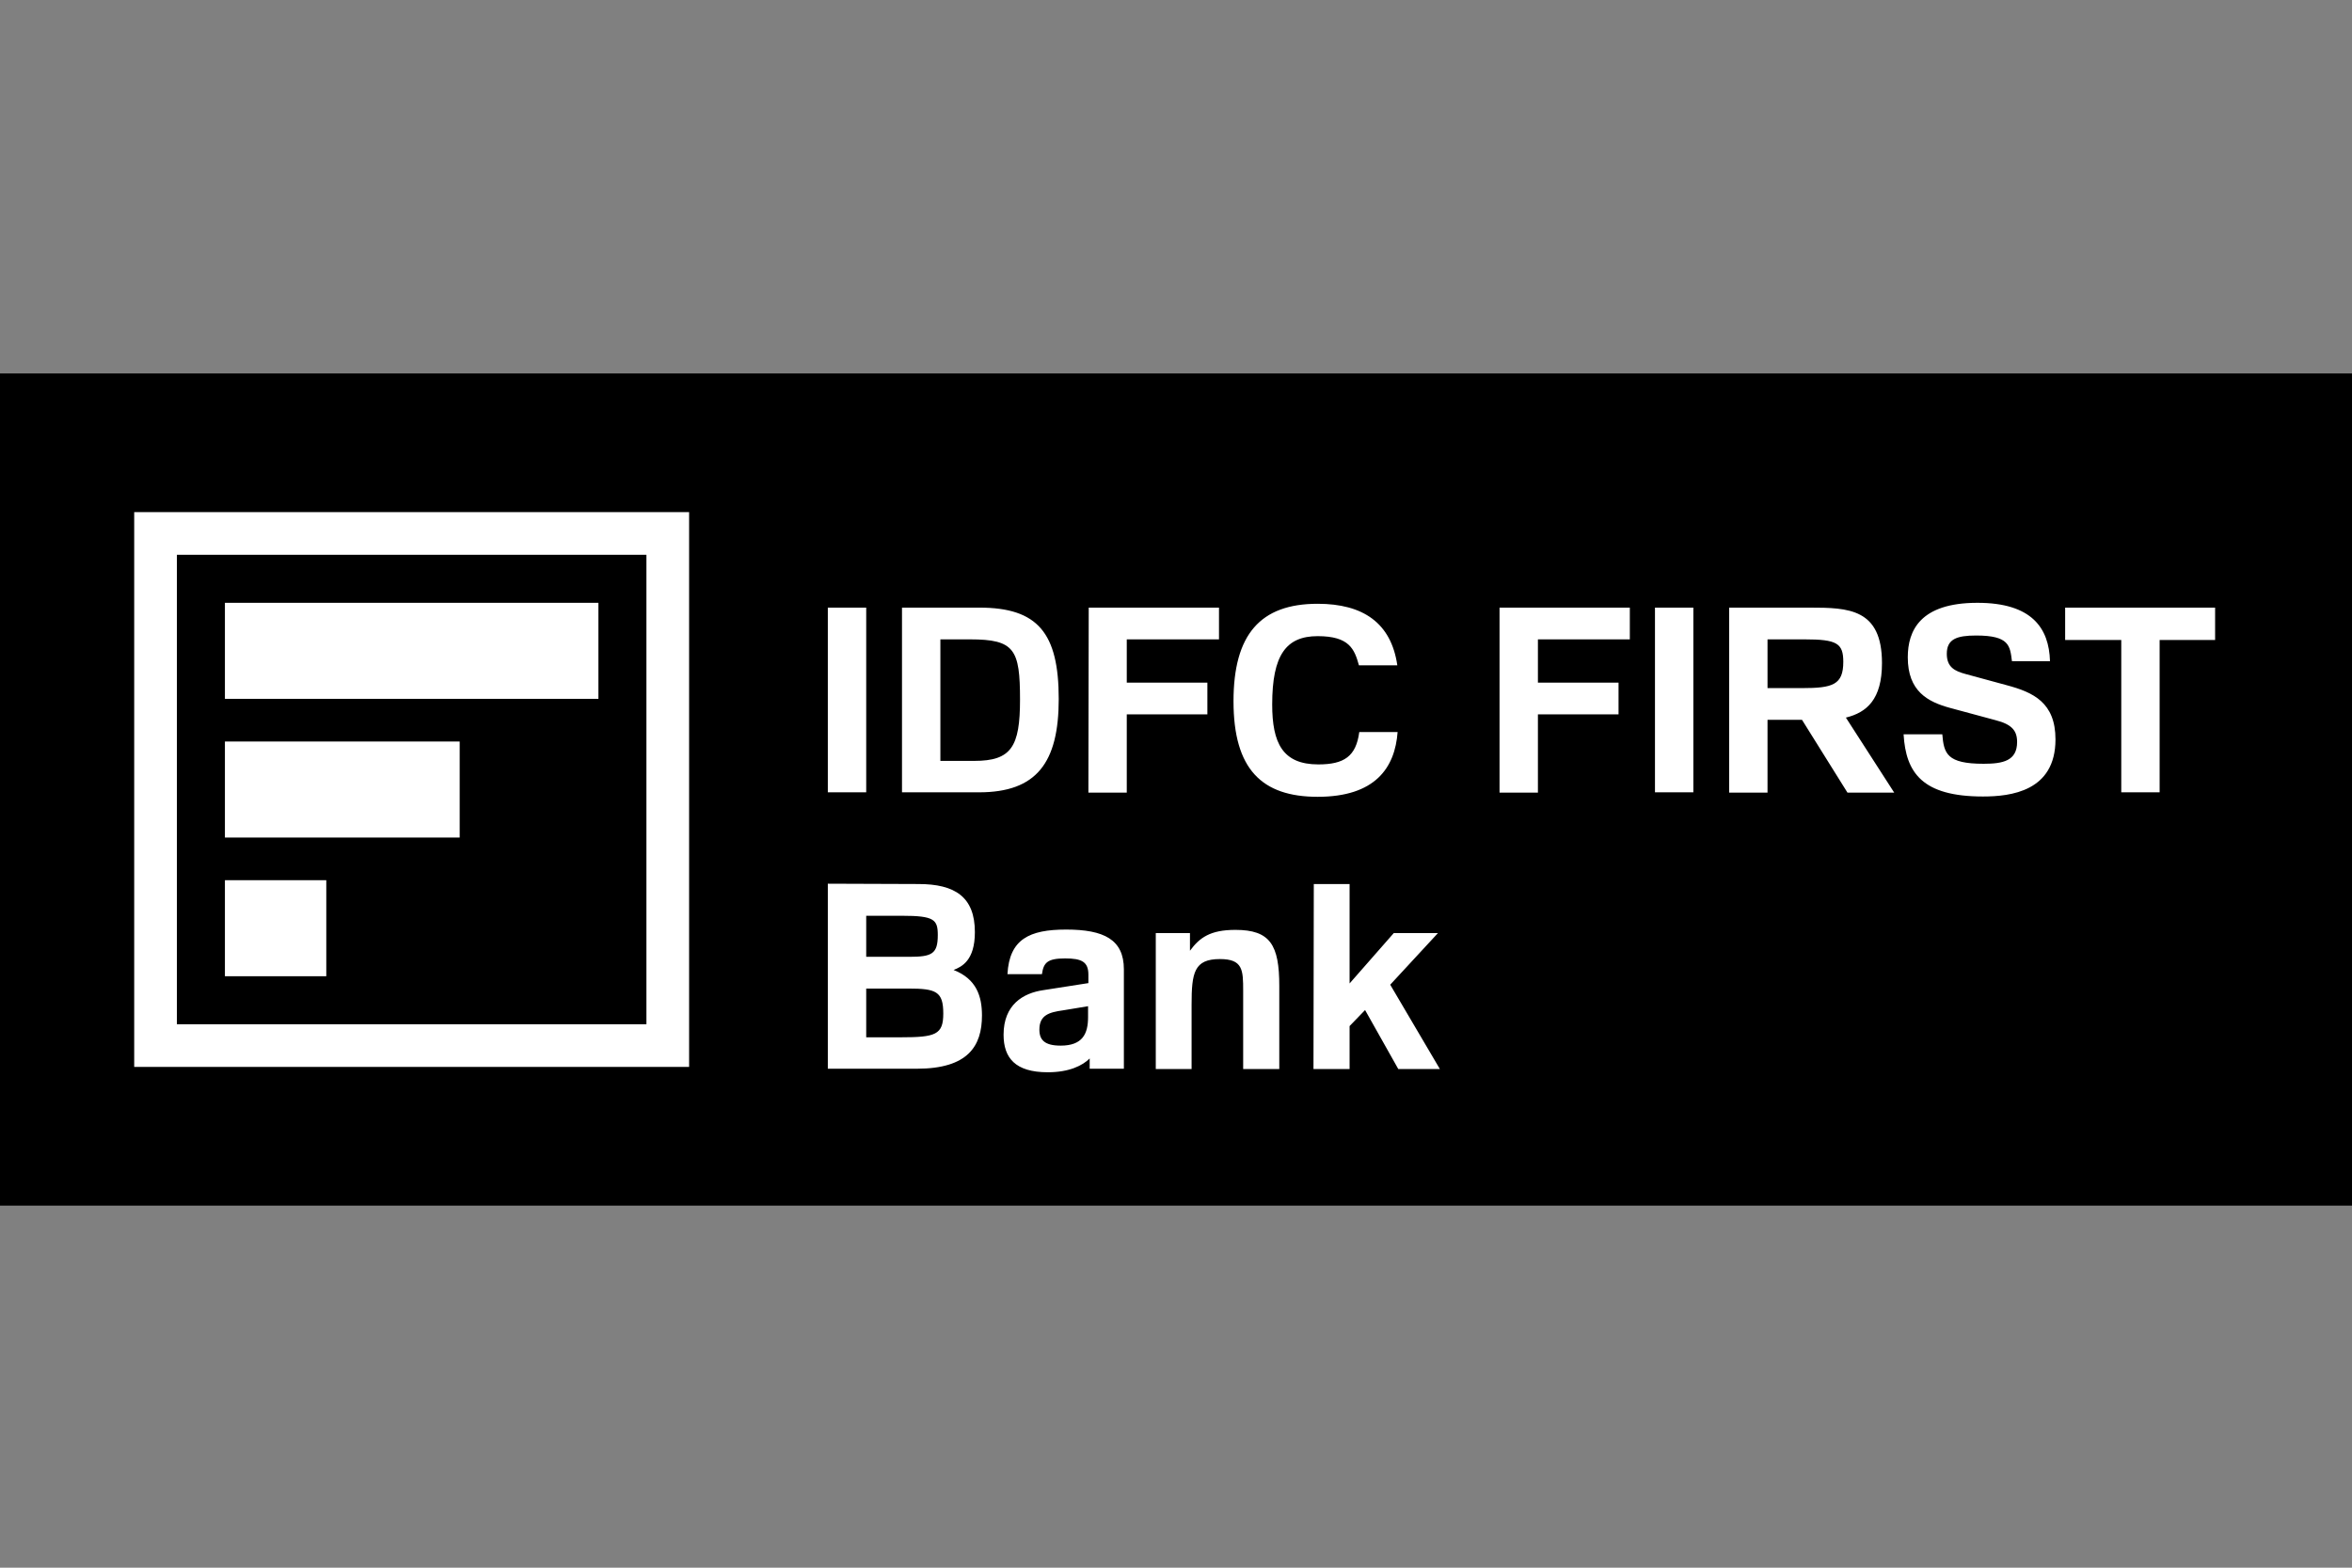 <?xml version="1.0" encoding="UTF-8"?> <svg xmlns="http://www.w3.org/2000/svg" width="129" height="86" viewBox="0 0 129 86" fill="none"><rect x="0" y="0" width="129" height="86" fill="#808080" stroke="none"/><g clip-path="url(#clip0_7236_2081)"><rect width="129.348" height="45.652" transform="translate(-0.248 20.485)" fill="#9D1D27" style="fill:#9D1D27;fill:color(display-p3 0.616 0.114 0.153);fill-opacity:1;"></rect><rect x="8.531" y="29.264" width="28.094" height="28.094" stroke="white" style="stroke:white;stroke-opacity:1;" stroke-width="2.341"></rect><rect x="12.336" y="33.069" width="20.485" height="5.268" fill="white" style="fill:white;fill-opacity:1;"></rect><rect x="12.336" y="40.678" width="12.876" height="5.268" fill="white" style="fill:white;fill-opacity:1;"></rect><rect x="12.336" y="48.286" width="5.56" height="5.268" fill="white" style="fill:white;fill-opacity:1;"></rect><path d="M51.577 35.074V41.741H53.434C55.468 41.741 55.945 40.967 55.945 38.381C55.945 35.62 55.645 35.074 53.204 35.074H51.577ZM53.717 33.333C56.918 33.333 58.068 34.722 58.068 38.346C58.068 41.846 56.847 43.465 53.699 43.465H49.472V33.333H53.717ZM45.404 43.465H47.509V33.333H45.404V43.465ZM59.713 33.333H66.858V35.074H61.8V37.449H66.221V39.19H61.8V43.483H59.695L59.713 33.333ZM76.656 40.14C76.515 42.128 75.418 43.711 72.27 43.711C69.21 43.711 67.654 42.198 67.654 38.469C67.654 34.81 69.122 33.122 72.27 33.122C74.764 33.122 76.303 34.177 76.639 36.499H74.534C74.286 35.602 74.003 34.898 72.27 34.898C70.537 34.898 69.776 35.936 69.776 38.645C69.776 40.756 70.342 41.934 72.305 41.934C73.72 41.934 74.375 41.495 74.552 40.158H76.656V40.14ZM82.245 33.333H89.391V35.074H84.35V37.449H88.772V39.19H84.35V43.483H82.245V33.333ZM90.77 43.465H92.875V33.333H90.77V43.465ZM96.943 35.074V37.748H98.835C100.515 37.748 101.099 37.572 101.099 36.306C101.099 35.285 100.745 35.074 98.977 35.074H96.943ZM94.838 33.333H99.26C101.382 33.333 103.221 33.386 103.221 36.376C103.221 38.364 102.39 39.085 101.241 39.366L103.893 43.483H101.329L98.835 39.489H96.943V43.483H94.838V33.333ZM106.529 40.281C106.617 41.336 106.776 41.899 108.793 41.899C109.854 41.899 110.632 41.741 110.632 40.703C110.632 40.087 110.349 39.736 109.447 39.507L106.971 38.839C105.733 38.504 104.636 37.924 104.636 36.059C104.636 34.599 105.308 33.069 108.457 33.069C111.446 33.069 112.383 34.459 112.436 36.27H110.349C110.243 35.426 110.208 34.863 108.386 34.863C107.325 34.863 106.776 35.057 106.776 35.866C106.776 36.605 107.219 36.816 107.802 36.974L110.066 37.59C111.516 37.977 112.737 38.539 112.737 40.562C112.737 43.412 110.278 43.694 108.757 43.694C105.432 43.694 104.53 42.392 104.406 40.281H106.529ZM116.327 35.109H113.267V33.333H121.492V35.109H118.449V43.465H116.345V35.109H116.327ZM47.509 54.23V56.904H49.401C51.312 56.904 51.736 56.763 51.736 55.602C51.736 54.389 51.347 54.23 49.808 54.23H47.509ZM47.509 50.237V52.489H49.861C51.117 52.489 51.435 52.331 51.435 51.293C51.435 50.448 51.241 50.237 49.472 50.237H47.509ZM50.374 48.496C52.373 48.496 53.469 49.199 53.469 51.134C53.469 52.7 52.744 53.034 52.302 53.21C53.558 53.703 53.858 54.653 53.858 55.708C53.858 57.379 53.098 58.628 50.286 58.628H45.404V48.478L50.374 48.496ZM59.677 55.198L58.298 55.426C57.537 55.532 57.007 55.69 57.007 56.482C57.007 57.045 57.29 57.361 58.174 57.361C59.377 57.361 59.677 56.711 59.677 55.796V55.198ZM55.256 53.439C55.362 51.521 56.458 50.994 58.475 50.994C60.544 50.994 61.641 51.539 61.641 53.175V58.628H59.766V58.065C59.377 58.452 58.651 58.822 57.467 58.822C55.68 58.822 55.043 58.03 55.043 56.763C55.043 55.11 56.122 54.477 57.219 54.318L59.695 53.931V53.474C59.695 52.77 59.341 52.577 58.422 52.577C57.449 52.577 57.237 52.806 57.148 53.439H55.256ZM68.184 54.353C68.184 53.21 68.167 52.612 66.911 52.612C65.496 52.612 65.355 53.351 65.355 55.11V58.645H63.391V51.187H65.266V52.155C65.797 51.433 66.38 51.011 67.76 51.011C69.67 51.011 70.165 51.838 70.165 54.09V58.645H68.184V54.353ZM72.058 48.496H74.021V53.949L76.444 51.187H78.867L76.249 54.019L78.973 58.645H76.692L74.87 55.409L74.021 56.288V58.645H72.04L72.058 48.496Z" fill="white" style="fill:white;fill-opacity:1;"></path></g><defs><clipPath id="clip0_7236_2081"><rect width="129" height="66" fill="white" style="fill:white;fill-opacity:1;" transform="translate(0 10)"></rect></clipPath></defs></svg> 